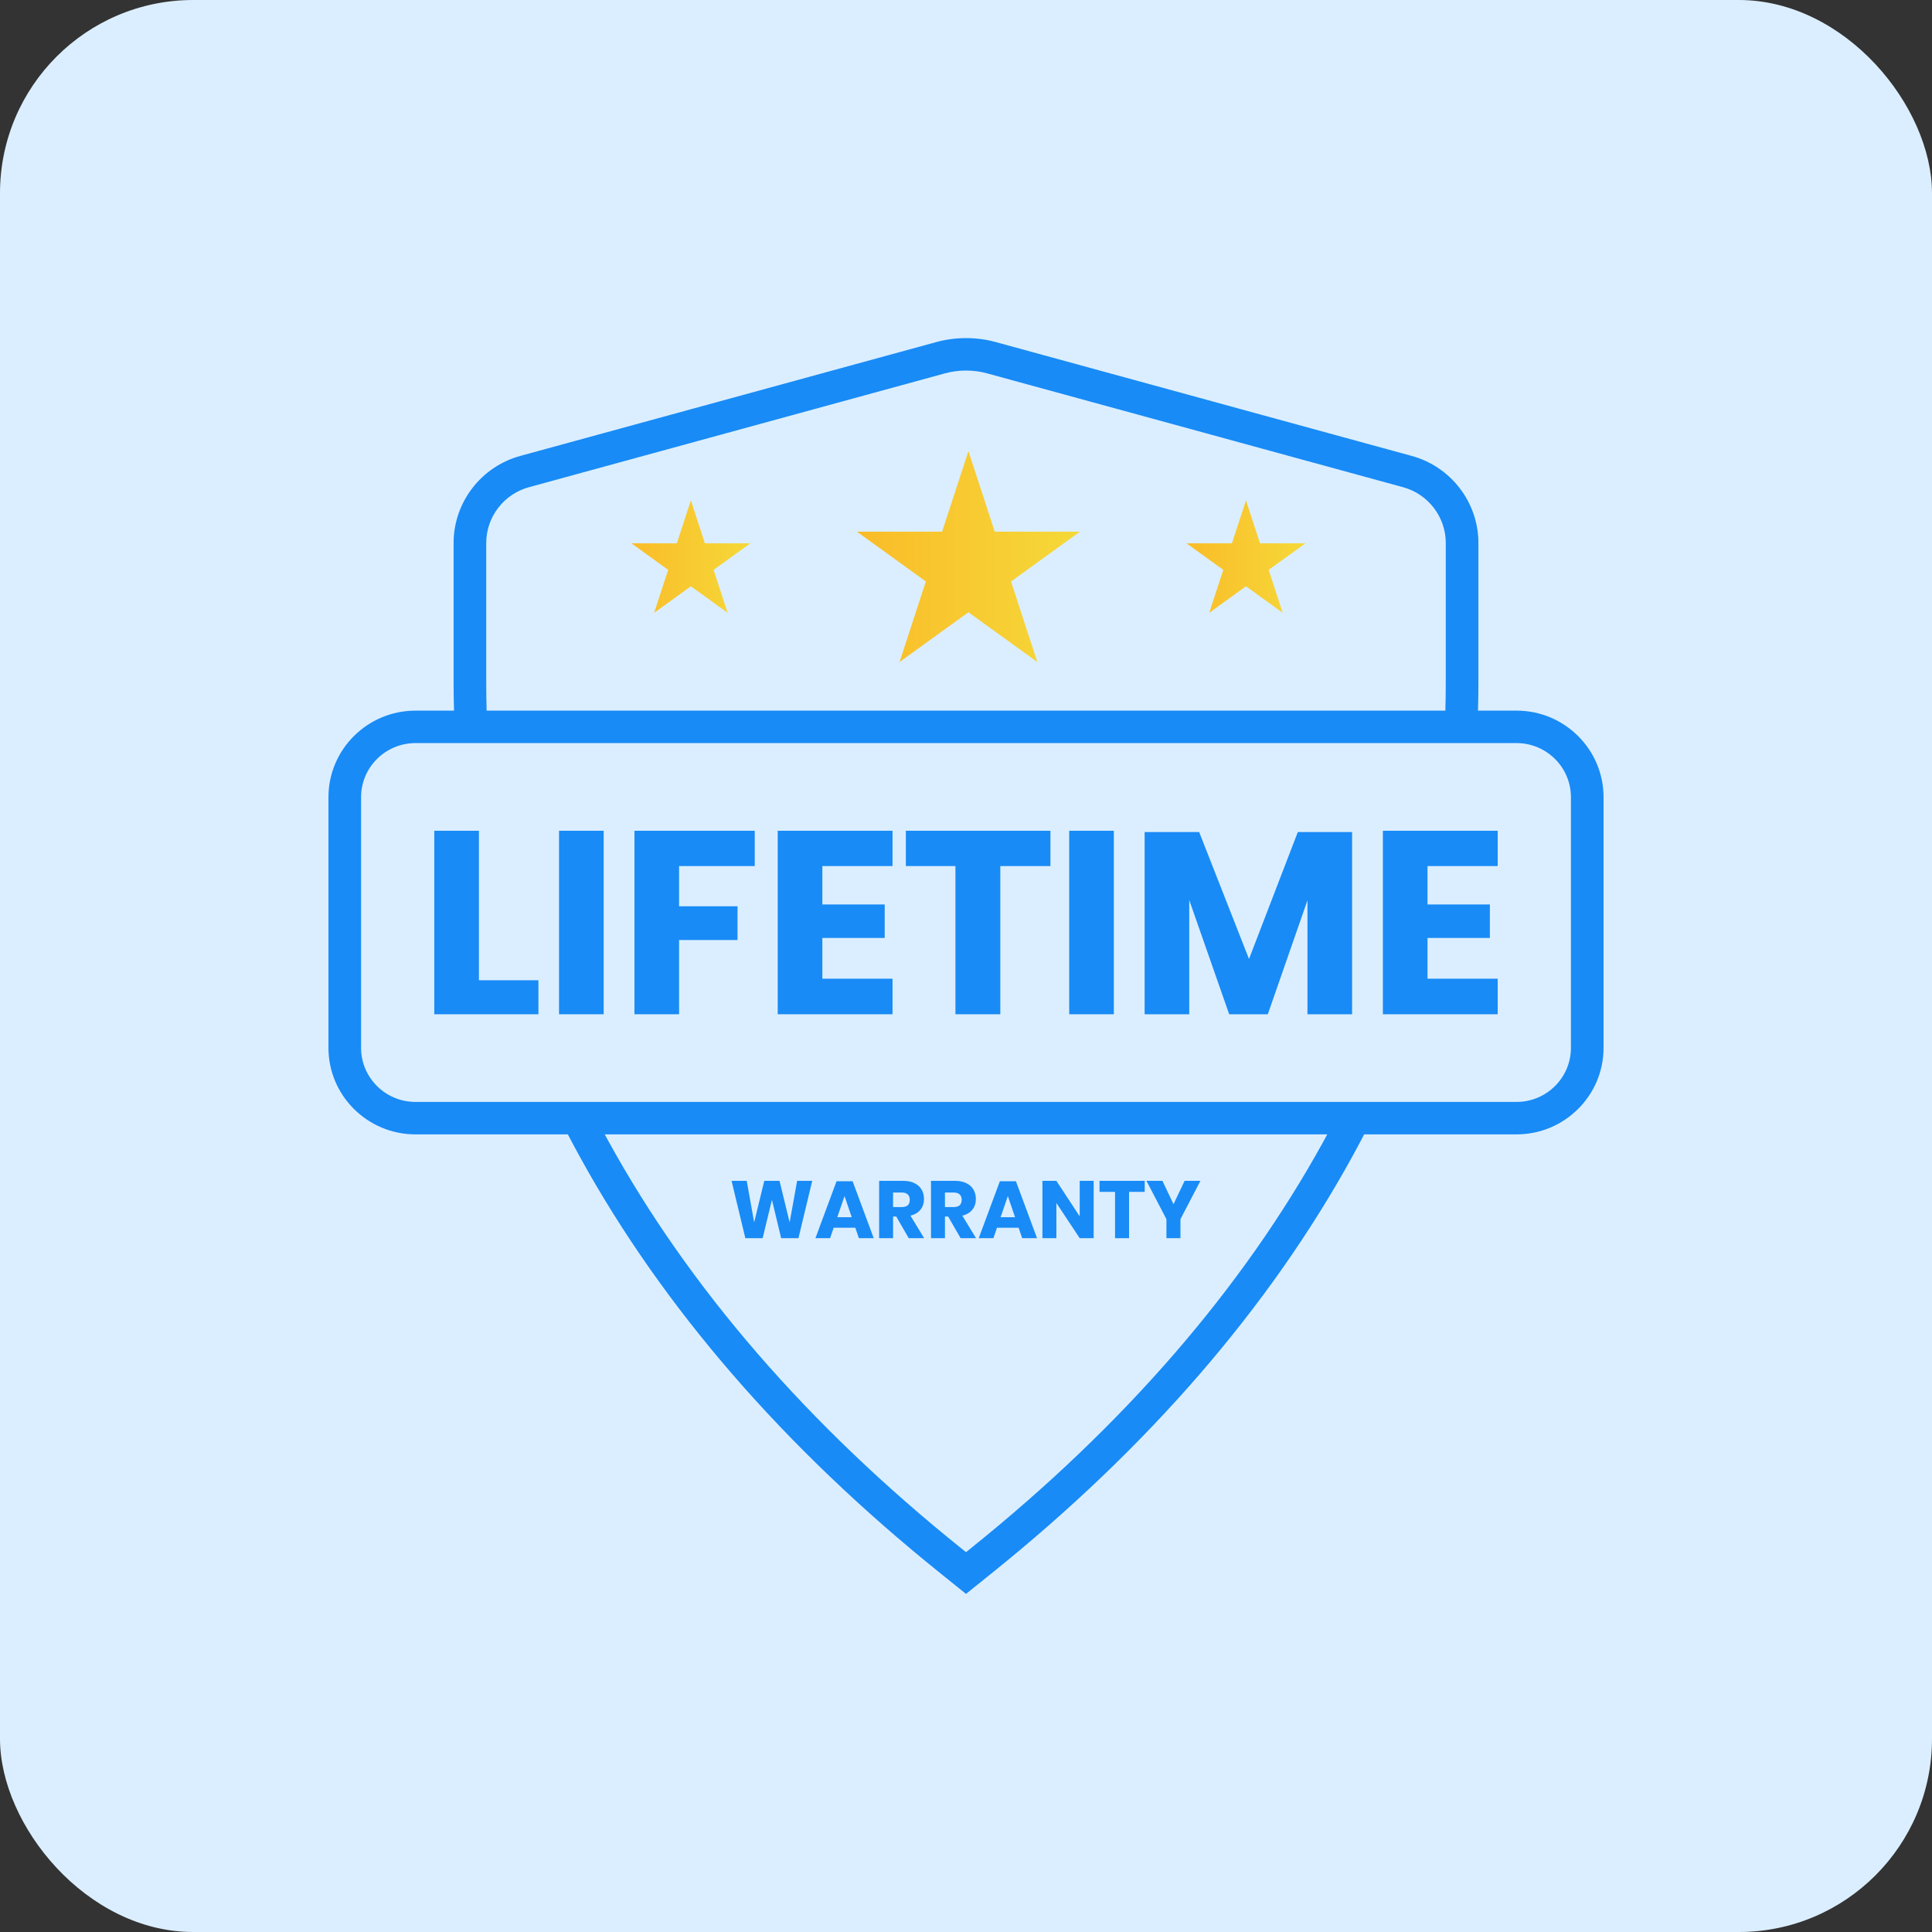 <svg width="200" height="200" viewBox="0 0 200 200" fill="none" xmlns="http://www.w3.org/2000/svg">
<rect x="0" y="0" width="200" height="200" fill="#333333" stroke="none"/>
<rect width="200" height="200" rx="20" fill="#DBEEFF"/>
<g clip-path="url(#clip0_1213_981)">
<path d="M156.992 73.565H153.001C153.028 72.643 153.043 71.72 153.043 70.804V56.205C153.043 52.013 150.205 48.309 146.142 47.198L128.576 42.391L125.608 41.577L103.045 35.402C102.066 35.135 101.042 35 100 35C98.958 35 97.94 35.135 96.953 35.403L53.859 47.197C49.795 48.308 46.957 52.012 46.957 56.205V70.804C46.957 71.72 46.973 72.644 47 73.565H43.008C38.041 73.565 34.001 77.584 34.001 82.524V108.472C34.001 113.412 38.041 117.43 43.008 117.43H58.784C59.187 118.204 59.602 118.979 60.023 119.746C68.615 135.366 81.184 149.883 97.379 162.891L100.001 165L102.621 162.892C118.816 149.884 131.386 135.368 139.979 119.746C140.398 118.984 140.812 118.209 141.218 117.43H156.993C161.96 117.43 166 113.411 166 108.472V82.524C166 77.584 161.96 73.564 156.993 73.564L156.992 73.565ZM50.335 56.205C50.335 53.52 52.152 51.148 54.754 50.436L97.846 38.643C98.54 38.455 99.264 38.359 100 38.359C100.736 38.359 101.464 38.454 102.15 38.642L124.711 44.815L127.679 45.629L145.246 50.436C147.848 51.148 149.665 53.52 149.665 56.204V70.804C149.665 71.72 149.651 72.643 149.623 73.564H50.377C50.349 72.643 50.335 71.72 50.335 70.804V56.204V56.205ZM137.016 118.134C128.635 133.369 116.349 147.548 100.497 160.28L100.001 160.68L99.502 160.278C83.651 147.547 71.365 133.367 62.986 118.134C62.858 117.9 62.73 117.666 62.602 117.43H137.398C137.271 117.666 137.143 117.9 137.015 118.134H137.016ZM162.622 108.472C162.622 111.559 160.097 114.071 156.992 114.071H43.008C39.904 114.071 37.378 111.56 37.378 108.472V82.524C37.378 79.436 39.903 76.924 43.008 76.924H156.992C160.097 76.924 162.622 79.436 162.622 82.524V108.472Z" fill="#188BF6"/>
<path d="M78.948 128.178L79.911 124.205L80.865 128.178H82.655L84.082 122.24H82.52L81.743 126.54L80.696 122.24H79.117L78.07 126.54L77.302 122.24H75.731L77.158 128.178H78.948Z" fill="#188BF6"/>
<path d="M86.303 127.094H88.541L88.913 128.178H90.449L88.262 122.282H86.599L84.412 128.178H85.931L86.303 127.094ZM87.427 123.819L88.17 126.003H86.675L87.427 123.819H87.427Z" fill="#188BF6"/>
<path d="M92.451 125.935H92.78L94.072 128.178H95.668L94.249 125.843C94.706 125.731 95.053 125.524 95.292 125.221C95.532 124.919 95.651 124.553 95.651 124.121C95.651 123.757 95.57 123.434 95.406 123.151C95.243 122.869 94.998 122.646 94.671 122.484C94.345 122.321 93.945 122.24 93.472 122.24H91.007V128.178H92.451V125.935H92.451ZM92.451 123.449H93.346C93.628 123.449 93.837 123.517 93.975 123.651C94.113 123.785 94.182 123.97 94.182 124.205C94.182 124.441 94.114 124.638 93.979 124.764C93.844 124.89 93.633 124.953 93.346 124.953H92.451V123.449H92.451Z" fill="#188BF6"/>
<path d="M97.822 125.935H98.151L99.443 128.178H101.039L99.62 125.843C100.076 125.731 100.424 125.524 100.663 125.221C100.902 124.919 101.022 124.553 101.022 124.121C101.022 123.757 100.94 123.434 100.777 123.151C100.614 122.869 100.369 122.646 100.042 122.484C99.716 122.321 99.316 122.24 98.843 122.24H96.377V128.178H97.821V125.935H97.822ZM97.822 123.449H98.717C98.998 123.449 99.208 123.517 99.346 123.651C99.484 123.785 99.553 123.97 99.553 124.205C99.553 124.441 99.485 124.638 99.35 124.764C99.215 124.89 99.004 124.953 98.716 124.953H97.821V123.449H97.822Z" fill="#188BF6"/>
<path d="M103.209 127.094H105.447L105.818 128.178H107.355L105.168 122.282H103.505L101.317 128.178H102.837L103.209 127.094ZM104.332 123.819L105.075 126.003H103.581L104.332 123.819H104.332Z" fill="#188BF6"/>
<path d="M109.356 124.533L111.771 128.178H113.215V122.24H111.771V125.919L109.356 122.24H107.912V128.178H109.356V124.533Z" fill="#188BF6"/>
<path d="M115.428 128.178H116.88V123.382H118.501V122.24H113.823V123.382H115.428V128.178Z" fill="#188BF6"/>
<path d="M120.748 128.178H122.2V126.204L124.269 122.24H122.631L121.482 124.659L120.334 122.24H118.679L120.748 126.204V128.178Z" fill="#188BF6"/>
<path d="M49.578 86H44.958V104.995H55.737V101.475H49.578V86Z" fill="#188BF6"/>
<path d="M62.491 86H57.871V104.995H62.491V86Z" fill="#188BF6"/>
<path d="M65.678 104.995H70.298V97.311H76.349V93.818H70.298V89.654H78.132V86H65.678V104.995Z" fill="#188BF6"/>
<path d="M80.509 104.995H92.395V101.314H85.129V97.096H91.585V93.63H85.129V89.654H92.395V86H80.509V104.995Z" fill="#188BF6"/>
<path d="M93.773 89.654H98.906V104.995H103.552V89.654H108.739V86H93.773V89.654Z" fill="#188BF6"/>
<path d="M115.304 86H110.684V104.995H115.304V86Z" fill="#188BF6"/>
<path d="M129.296 99.273L124.137 86.135H118.491V104.995H123.11V93.174L127.244 104.995H131.242L135.348 93.201V104.995H139.968V86.135H134.349L129.296 99.273Z" fill="#188BF6"/>
<path d="M143.155 104.995H155.041V101.314H147.775V97.096H154.231V93.63H147.775V89.654H155.041V86H143.155V104.995Z" fill="#188BF6"/>
<path d="M93.118 68.535L100.251 63.38L107.385 68.535L104.66 60.195L111.794 55.04H102.976L100.251 46.7L97.527 55.04H88.709L95.843 60.195L93.118 68.535Z" fill="url(#paint0_linear_1213_981)"/>
<path d="M67.716 63.439L71.52 60.691L75.323 63.439L73.87 58.992L77.673 56.245H72.972L71.52 51.798L70.067 56.245H65.366L69.169 58.992L67.716 63.439Z" fill="url(#paint1_linear_1213_981)"/>
<path d="M125.18 63.439L128.983 60.691L132.785 63.439L131.333 58.992L135.136 56.245H130.435L128.983 51.798L127.53 56.245H122.83L126.633 58.992L125.18 63.439Z" fill="url(#paint2_linear_1213_981)"/>
</g>
<defs>
<linearGradient id="paint0_linear_1213_981" x1="87.873" y1="56.763" x2="112.109" y2="56.763" gradientUnits="userSpaceOnUse">
<stop stop-color="#FABB28"/>
<stop offset="1" stop-color="#F5D939"/>
</linearGradient>
<linearGradient id="paint1_linear_1213_981" x1="64.92" y1="57.163" x2="77.841" y2="57.163" gradientUnits="userSpaceOnUse">
<stop stop-color="#FABB28"/>
<stop offset="1" stop-color="#F5D939"/>
</linearGradient>
<linearGradient id="paint2_linear_1213_981" x1="122.384" y1="57.163" x2="135.304" y2="57.163" gradientUnits="userSpaceOnUse">
<stop stop-color="#FABB28"/>
<stop offset="1" stop-color="#F5D939"/>
</linearGradient>
<clipPath id="clip0_1213_981">
<rect width="132" height="130" fill="white" transform="translate(34 35)"/>
</clipPath>
</defs>
</svg>
